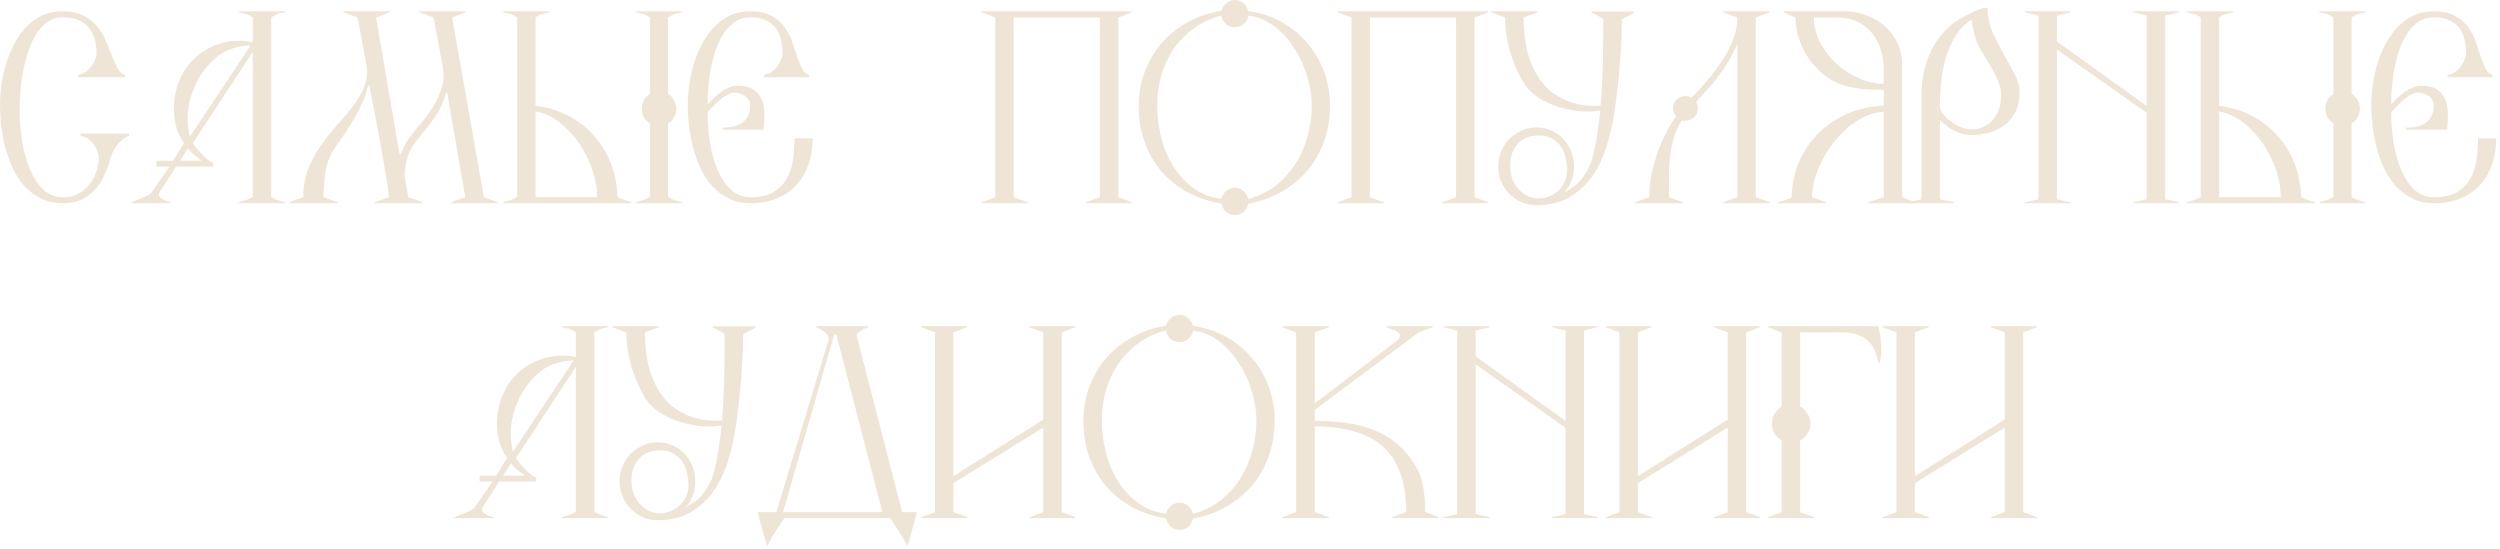 <?xml version="1.0" encoding="UTF-8"?> <svg xmlns="http://www.w3.org/2000/svg" width="651" height="143" viewBox="0 0 651 143" fill="none"><path d="M530.438 134.919H518.438V134.679L522.038 133.359V111.339L498.638 125.799V133.359L502.298 134.679V134.919H490.238V134.679L493.838 133.359V86.559L490.238 85.18V84.939H502.238V85.18L498.638 86.559V123.999L522.038 109.239V86.559L518.378 85.18V84.939H530.438V85.18L526.838 86.559V133.359L530.438 134.679V134.919Z" fill="#EEE5D6"></path><path d="M489.455 94.419H489.095C488.895 93.419 488.615 92.439 488.255 91.48C487.895 90.519 487.355 89.68 486.635 88.96C485.955 88.24 485.035 87.659 483.875 87.219C482.755 86.779 481.355 86.559 479.675 86.559H468.755V105.879C469.555 106.319 470.195 106.939 470.675 107.739C471.195 108.499 471.455 109.359 471.455 110.319C471.455 111.279 471.195 112.139 470.675 112.899C470.195 113.659 469.555 114.259 468.755 114.699V133.359L472.415 134.679V134.919H460.355V134.679L463.955 133.359V114.699C463.195 114.259 462.575 113.659 462.095 112.899C461.615 112.099 461.375 111.239 461.375 110.319C461.375 109.359 461.615 108.499 462.095 107.739C462.575 106.939 463.195 106.319 463.955 105.879V86.559L460.355 85.18V84.939H489.095C489.135 85.18 489.235 85.639 489.395 86.32C489.555 86.96 489.675 87.719 489.755 88.6C489.875 89.48 489.915 90.439 489.875 91.48C489.875 92.48 489.735 93.46 489.455 94.419Z" fill="#EEE5D6"></path><path d="M458.309 134.919H446.309V134.679L449.909 133.359V111.339L426.509 125.799V133.359L430.169 134.679V134.919H418.109V134.679L421.709 133.359V86.559L418.109 85.18V84.939H430.109V85.18L426.509 86.559V123.999L449.909 109.239V86.559L446.249 85.18V84.939H458.309V85.18L454.709 86.559V133.359L458.309 134.679V134.919Z" fill="#EEE5D6"></path><path d="M416.063 134.919H404.063V134.679L407.663 133.899V111.399L384.263 94.9V133.899L387.923 134.679V134.919H375.863V134.679L379.463 133.899V86.079L375.863 85.18V84.939H387.923V85.18L384.263 86.079V92.799L407.663 109.599V86.079L404.063 85.18V84.939H416.063V85.18L412.463 86.079V133.899L416.063 134.679V134.919Z" fill="#EEE5D6"></path><path d="M374.71 134.919H362.47V134.679L366.19 133.299C366.19 129.299 365.65 125.879 364.57 123.039C363.53 120.199 361.99 117.899 359.95 116.139C357.91 114.379 355.41 113.099 352.45 112.299C349.49 111.459 346.13 111.039 342.37 111.039V133.359L346.09 134.679V134.919H333.91V134.679L337.51 133.359V86.559L333.91 85.18V84.939H346.09V85.18L342.37 86.559V105.039L364.27 88.299C364.51 87.779 364.57 87.379 364.45 87.1C364.33 86.779 364.09 86.519 363.73 86.32C363.41 86.12 362.99 85.939 362.47 85.779C361.99 85.62 361.49 85.419 360.97 85.18V84.939H373.09V85.18L369.43 86.559L342.37 106.719V109.599C345.21 109.599 347.95 109.779 350.59 110.139C353.27 110.499 355.77 111.159 358.09 112.119C360.41 113.079 362.53 114.419 364.45 116.139C366.37 117.859 368.01 120.059 369.37 122.739C369.73 123.419 370.01 124.219 370.21 125.139C370.45 126.019 370.63 126.939 370.75 127.899C370.91 128.819 371.01 129.759 371.05 130.719C371.09 131.639 371.11 132.499 371.11 133.299L374.71 134.679V134.919Z" fill="#EEE5D6"></path><path d="M331.913 109.48C331.913 112.76 331.413 115.84 330.413 118.72C329.413 121.56 327.973 124.1 326.093 126.34C324.253 128.54 322.013 130.4 319.373 131.92C316.773 133.4 313.853 134.44 310.613 135.04C310.493 135.88 310.113 136.58 309.473 137.14C308.833 137.7 308.053 137.98 307.133 137.98C306.253 137.98 305.493 137.7 304.853 137.14C304.213 136.58 303.813 135.88 303.653 135.04C300.333 134.44 297.333 133.42 294.653 131.98C292.013 130.5 289.753 128.66 287.873 126.46C286.033 124.26 284.613 121.74 283.613 118.9C282.613 116.02 282.113 112.9 282.113 109.54C282.113 106.34 282.653 103.34 283.733 100.54C284.813 97.74 286.293 95.26 288.173 93.1C290.093 90.94 292.373 89.14 295.013 87.7C297.653 86.26 300.533 85.3 303.653 84.82C303.853 84.02 304.273 83.36 304.913 82.84C305.553 82.28 306.293 82 307.133 82C308.013 82 308.773 82.28 309.413 82.84C310.053 83.4 310.453 84.08 310.613 84.88C313.733 85.28 316.593 86.2 319.193 87.64C321.793 89.08 324.033 90.9 325.913 93.1C327.833 95.3 329.313 97.8 330.353 100.6C331.393 103.4 331.913 106.36 331.913 109.48ZM327.173 109.48C327.173 107.16 326.793 104.7 326.033 102.1C325.273 99.46 324.173 97.02 322.733 94.78C321.333 92.5 319.613 90.56 317.573 88.96C315.533 87.36 313.233 86.4 310.673 86.08C310.553 86.92 310.153 87.64 309.473 88.24C308.833 88.8 308.053 89.08 307.133 89.08C306.213 89.08 305.433 88.8 304.793 88.24C304.153 87.64 303.773 86.9 303.653 86.02C300.933 86.74 298.533 87.86 296.453 89.38C294.373 90.9 292.613 92.7 291.173 94.78C289.773 96.86 288.713 99.16 287.993 101.68C287.273 104.2 286.913 106.8 286.913 109.48C286.913 112.08 287.233 114.74 287.873 117.46C288.513 120.14 289.513 122.62 290.873 124.9C292.233 127.18 293.973 129.14 296.093 130.78C298.213 132.38 300.733 133.38 303.653 133.78C303.813 132.98 304.213 132.3 304.853 131.74C305.493 131.18 306.253 130.9 307.133 130.9C308.013 130.9 308.773 131.18 309.413 131.74C310.053 132.3 310.453 133 310.613 133.84C313.373 133.08 315.773 131.9 317.813 130.3C319.893 128.66 321.613 126.76 322.973 124.6C324.373 122.4 325.413 120 326.093 117.4C326.813 114.8 327.173 112.16 327.173 109.48Z" fill="#EEE5D6"></path><path d="M280.067 134.919H268.067V134.679L271.667 133.359V111.339L248.267 125.799V133.359L251.927 134.679V134.919H239.867V134.679L243.467 133.359V86.559L239.867 85.18V84.939H251.867V85.18L248.267 86.559V123.999L271.667 109.239V86.559L268.007 85.18V84.939H280.067V85.18L276.467 86.559V133.359L280.067 134.679V134.919Z" fill="#EEE5D6"></path><path d="M238.711 133.359C238.671 133.719 238.511 134.379 238.231 135.339C237.991 136.299 237.731 137.279 237.451 138.279C237.171 139.319 236.911 140.239 236.671 141.039C236.431 141.839 236.311 142.239 236.311 142.239C236.071 141.719 235.691 141.039 235.171 140.199C234.691 139.359 234.191 138.539 233.671 137.739C233.191 136.979 232.751 136.319 232.351 135.759C231.991 135.199 231.811 134.919 231.811 134.919H204.271C204.271 134.919 204.071 135.199 203.671 135.759C203.311 136.319 202.871 136.979 202.351 137.739C201.871 138.539 201.371 139.359 200.851 140.199C200.371 141.039 200.011 141.719 199.771 142.239C199.771 142.239 199.651 141.839 199.411 141.039C199.171 140.279 198.911 139.379 198.631 138.339C198.351 137.339 198.071 136.339 197.791 135.339C197.551 134.379 197.411 133.719 197.371 133.359H202.171L215.731 88.6C215.851 88.24 215.811 87.9 215.611 87.579C215.451 87.219 215.191 86.879 214.831 86.559C214.471 86.24 214.071 85.96 213.631 85.719C213.191 85.48 212.791 85.299 212.431 85.18V84.939H226.111V85.18C225.351 85.46 224.631 85.82 223.951 86.26C223.271 86.7 222.991 87.139 223.111 87.579L234.931 133.359H238.711ZM229.771 133.359L217.771 87.1H217.231L203.911 133.359H229.771Z" fill="#EEE5D6"></path><path d="M196.713 85.299L193.533 87.04C193.533 88.519 193.493 90.2 193.413 92.079C193.333 93.96 193.213 95.96 193.053 98.079C192.893 100.159 192.693 102.279 192.453 104.439C192.213 106.599 191.953 108.699 191.673 110.739C191.193 113.939 190.493 117.039 189.573 120.039C188.653 122.999 187.393 125.619 185.793 127.899C184.193 130.179 182.193 132.019 179.793 133.419C177.433 134.779 174.573 135.459 171.213 135.459C169.853 135.459 168.573 135.199 167.373 134.679C166.173 134.119 165.113 133.379 164.193 132.459C163.313 131.539 162.613 130.479 162.093 129.279C161.573 128.039 161.313 126.719 161.313 125.319C161.313 123.919 161.573 122.619 162.093 121.419C162.613 120.179 163.313 119.099 164.193 118.179C165.113 117.259 166.173 116.539 167.373 116.019C168.573 115.459 169.853 115.179 171.213 115.179C172.693 115.179 174.033 115.459 175.233 116.019C176.433 116.539 177.453 117.279 178.293 118.239C179.173 119.159 179.853 120.239 180.333 121.479C180.813 122.719 181.053 124.039 181.053 125.439C181.053 126.759 180.833 127.979 180.393 129.099C179.953 130.219 179.333 131.239 178.533 132.159C179.093 131.799 179.633 131.459 180.153 131.139C180.713 130.819 181.253 130.439 181.773 129.999C182.293 129.519 182.813 128.919 183.333 128.199C183.893 127.479 184.473 126.539 185.073 125.379C185.313 124.899 185.553 124.199 185.793 123.279C186.073 122.319 186.333 121.199 186.573 119.919C186.853 118.639 187.093 117.239 187.293 115.719C187.533 114.159 187.733 112.519 187.893 110.799C185.813 111.119 183.733 111.139 181.653 110.859C179.573 110.579 177.613 110.099 175.773 109.419C173.933 108.699 172.313 107.819 170.913 106.779C169.513 105.699 168.473 104.539 167.793 103.299C166.193 100.539 165.013 97.719 164.253 94.84C163.493 91.96 163.113 89.2 163.113 86.559L159.453 85.18V84.939H171.573V85.18L167.913 86.559C167.953 90.12 168.313 93.159 168.993 95.68C169.673 98.159 170.573 100.259 171.693 101.979C172.933 103.899 174.333 105.379 175.893 106.419C177.453 107.459 178.993 108.219 180.513 108.699C182.073 109.179 183.513 109.459 184.833 109.539C186.193 109.579 187.253 109.559 188.013 109.479C188.173 107.639 188.293 105.659 188.373 103.539C188.493 101.419 188.573 99.34 188.613 97.299C188.653 95.26 188.673 93.359 188.673 91.599C188.673 89.799 188.673 88.279 188.673 87.04C188.473 86.76 188.033 86.46 187.353 86.139C186.713 85.779 186.133 85.499 185.613 85.299V84.999H196.713V85.299ZM179.253 125.439C179.213 124.719 179.073 123.899 178.833 122.979C178.633 122.019 178.253 121.119 177.693 120.279C177.173 119.439 176.433 118.739 175.473 118.179C174.553 117.579 173.353 117.279 171.873 117.279C170.553 117.279 169.413 117.499 168.453 117.939C167.533 118.379 166.773 118.979 166.173 119.739C165.573 120.459 165.133 121.299 164.853 122.259C164.573 123.219 164.433 124.199 164.433 125.199C164.433 126.399 164.613 127.519 164.973 128.559C165.373 129.559 165.913 130.439 166.593 131.199C167.273 131.959 168.053 132.559 168.933 132.999C169.853 133.439 170.833 133.659 171.873 133.659C172.873 133.659 173.833 133.459 174.753 133.059C175.713 132.659 176.533 132.099 177.213 131.379C177.933 130.659 178.473 129.799 178.833 128.799C179.233 127.799 179.373 126.679 179.253 125.439Z" fill="#EEE5D6"></path><path d="M158.422 134.919H146.302V134.679C146.742 134.519 147.322 134.339 148.042 134.139C148.802 133.899 149.442 133.619 149.962 133.299V95.499L134.362 119.259C134.602 119.699 134.962 120.199 135.442 120.759C135.922 121.319 136.422 121.859 136.942 122.379C137.462 122.899 137.962 123.359 138.442 123.759C138.922 124.119 139.322 124.319 139.642 124.359V125.379H129.982L125.542 132.339C125.462 132.739 125.542 133.079 125.782 133.359C126.062 133.599 126.382 133.819 126.742 134.019C127.102 134.179 127.442 134.319 127.762 134.439C128.122 134.519 128.362 134.599 128.482 134.679V134.919H118.402V134.679C119.042 134.399 119.862 134.059 120.862 133.659C121.902 133.259 122.762 132.819 123.442 132.339L128.302 125.379H124.882V123.879H129.202L132.022 119.259C131.022 117.819 130.302 116.219 129.862 114.459C129.462 112.659 129.322 110.859 129.442 109.059C129.562 107.259 129.922 105.499 130.522 103.779C131.162 102.059 132.002 100.499 133.042 99.1C133.922 97.98 134.962 96.96 136.162 96.04C137.362 95.12 138.682 94.379 140.122 93.82C141.562 93.219 143.102 92.84 144.742 92.68C146.422 92.519 148.162 92.62 149.962 92.98V86.559C149.642 86.32 149.342 86.139 149.062 86.019C148.822 85.859 148.562 85.74 148.282 85.659C148.042 85.579 147.762 85.519 147.442 85.48C147.122 85.4 146.742 85.299 146.302 85.18V84.939H158.422V85.18C158.022 85.299 157.682 85.379 157.402 85.419C157.122 85.46 156.842 85.519 156.562 85.6C156.322 85.68 156.062 85.799 155.782 85.96C155.502 86.079 155.162 86.279 154.762 86.559V133.299C155.242 133.619 155.842 133.899 156.562 134.139C157.282 134.379 157.902 134.559 158.422 134.679V134.919ZM149.362 93.879C147.842 93.879 146.442 94.079 145.162 94.48C143.882 94.84 142.722 95.359 141.682 96.04C140.642 96.719 139.702 97.519 138.862 98.439C138.022 99.32 137.262 100.279 136.582 101.319C135.062 103.639 134.002 106.199 133.402 108.999C132.802 111.799 132.862 114.679 133.582 117.639L149.362 93.879ZM136.702 123.879C136.262 123.559 135.682 123.119 134.962 122.559C134.242 121.959 133.602 121.339 133.042 120.699L131.002 123.879H136.702Z" fill="#EEE5D6"></path><path d="M650.016 35.999C650.016 38.48 649.656 40.76 648.936 42.84C648.216 44.88 647.176 46.66 645.816 48.179C644.456 49.66 642.756 50.819 640.716 51.66C638.716 52.499 636.436 52.919 633.876 52.919C631.756 52.919 629.876 52.52 628.236 51.719C626.596 50.919 625.156 49.859 623.916 48.539C622.716 47.179 621.696 45.639 620.856 43.919C620.056 42.16 619.396 40.34 618.876 38.459C618.396 36.539 618.036 34.62 617.796 32.7C617.596 30.779 617.496 28.98 617.496 27.299C617.496 25.739 617.616 24.059 617.856 22.259C618.096 20.459 618.476 18.66 618.996 16.86C619.556 15.02 620.256 13.28 621.096 11.639C621.976 9.959 623.016 8.479 624.216 7.199C625.416 5.879 626.796 4.839 628.356 4.079C629.956 3.319 631.756 2.939 633.756 2.939C635.956 2.939 637.756 3.319 639.156 4.079C640.556 4.799 641.696 5.739 642.576 6.899C643.456 8.059 644.136 9.319 644.616 10.68C645.096 12.04 645.536 13.339 645.936 14.579C646.336 15.78 646.756 16.84 647.196 17.759C647.636 18.68 648.256 19.259 649.056 19.5V20.099H637.356V19.5C638.116 19.38 638.776 19.119 639.336 18.72C639.936 18.279 640.436 17.779 640.836 17.22C641.276 16.66 641.596 16.079 641.796 15.479C642.036 14.839 642.156 14.239 642.156 13.68C642.156 12.36 641.996 11.139 641.676 10.02C641.396 8.859 640.916 7.879 640.236 7.079C639.556 6.279 638.676 5.659 637.596 5.219C636.556 4.739 635.276 4.499 633.756 4.499C632.356 4.499 631.116 4.839 630.036 5.519C628.956 6.199 627.996 7.119 627.156 8.279C626.356 9.399 625.656 10.72 625.056 12.239C624.496 13.759 624.036 15.36 623.676 17.04C623.316 18.72 623.056 20.439 622.896 22.2C622.736 23.919 622.656 25.579 622.656 27.18C623.136 26.66 623.676 26.119 624.276 25.559C624.876 24.959 625.496 24.419 626.136 23.939C626.816 23.459 627.516 23.079 628.236 22.799C628.996 22.48 629.736 22.32 630.456 22.32C632.176 22.32 633.536 22.64 634.536 23.279C635.536 23.919 636.256 24.759 636.696 25.799C637.176 26.84 637.416 28.059 637.416 29.459C637.456 30.86 637.396 32.3 637.236 33.779H626.556V33.239C627.516 33.239 628.416 33.16 629.256 32.999C630.136 32.8 630.896 32.48 631.536 32.039C632.216 31.599 632.756 31 633.156 30.239C633.556 29.48 633.756 28.52 633.756 27.36C633.756 26.84 633.616 26.38 633.336 25.98C633.096 25.579 632.776 25.239 632.376 24.959C631.976 24.68 631.516 24.48 630.996 24.36C630.516 24.2 630.056 24.119 629.616 24.119C629.016 24.119 628.396 24.32 627.756 24.72C627.116 25.079 626.476 25.52 625.836 26.04C625.236 26.559 624.656 27.119 624.096 27.72C623.536 28.32 623.056 28.82 622.656 29.22C622.656 31.98 622.876 34.7 623.316 37.38C623.756 40.02 624.436 42.38 625.356 44.459C626.276 46.539 627.436 48.219 628.836 49.499C630.236 50.739 631.916 51.359 633.876 51.359C636.276 51.359 638.216 50.94 639.696 50.099C641.176 49.219 642.336 48.08 643.176 46.679C644.016 45.239 644.576 43.599 644.856 41.76C645.136 39.919 645.276 37.999 645.276 35.999H650.016Z" fill="#EEE5D6"></path><path d="M616.017 52.919H603.957V52.679C604.397 52.52 604.977 52.34 605.697 52.139C606.417 51.9 607.057 51.62 607.617 51.3V32.099C606.977 31.7 606.457 31.18 606.057 30.54C605.697 29.86 605.517 29.119 605.517 28.32C605.517 27.52 605.697 26.779 606.057 26.099C606.457 25.419 606.977 24.88 607.617 24.48V4.559C607.297 4.319 606.997 4.139 606.717 4.019C606.477 3.859 606.217 3.739 605.937 3.659C605.657 3.579 605.357 3.519 605.037 3.479C604.757 3.399 604.397 3.299 603.957 3.179V2.939H616.017V3.179C615.657 3.299 615.337 3.379 615.057 3.419C614.777 3.459 614.497 3.519 614.217 3.599C613.937 3.679 613.657 3.799 613.377 3.959C613.097 4.079 612.757 4.279 612.357 4.559V24.419C613.037 24.86 613.557 25.419 613.917 26.099C614.317 26.739 614.517 27.48 614.517 28.32C614.517 29.119 614.317 29.86 613.917 30.54C613.557 31.22 613.037 31.759 612.357 32.16V51.3C612.837 51.62 613.437 51.9 614.157 52.139C614.877 52.38 615.497 52.559 616.017 52.679V52.919ZM602.877 52.919H569.457V52.679C569.897 52.52 570.477 52.34 571.197 52.139C571.917 51.9 572.537 51.62 573.057 51.3V4.559C572.737 4.319 572.457 4.139 572.217 4.019C571.977 3.859 571.717 3.739 571.437 3.659C571.157 3.579 570.857 3.519 570.537 3.479C570.257 3.399 569.897 3.299 569.457 3.179V2.939H581.577V3.179C580.697 3.379 580.017 3.539 579.537 3.659C579.057 3.739 578.497 4.039 577.857 4.559V27.54C581.137 27.98 584.077 28.899 586.677 30.299C589.277 31.7 591.497 33.48 593.337 35.639C595.177 37.76 596.597 40.16 597.597 42.84C598.597 45.52 599.137 48.34 599.217 51.3C599.777 51.62 600.417 51.9 601.137 52.139C601.857 52.34 602.437 52.52 602.877 52.679V52.919ZM593.877 51.359C593.917 48.999 593.497 46.58 592.617 44.099C591.737 41.58 590.557 39.26 589.077 37.139C587.597 35.02 585.877 33.219 583.917 31.739C581.957 30.259 579.937 29.36 577.857 29.04V51.359H593.877Z" fill="#EEE5D6"></path><path d="M567.411 52.919H555.411V52.679L559.011 51.9V29.399L535.611 12.899V51.9L539.271 52.679V52.919H527.211V52.679L530.811 51.9V4.079L527.211 3.179V2.939H539.271V3.179L535.611 4.079V10.8L559.011 27.599V4.079L555.411 3.179V2.939H567.411V3.179L563.811 4.079V51.9L567.411 52.679V52.919Z" fill="#EEE5D6"></path><path d="M525.902 23.94C525.902 26.06 525.522 27.84 524.762 29.28C524.002 30.68 523.002 31.82 521.762 32.7C520.562 33.58 519.202 34.22 517.682 34.62C516.202 34.98 514.742 35.16 513.302 35.16C511.702 35.16 510.182 34.76 508.742 33.96C507.302 33.16 506.102 32.24 505.142 31.2V51.9L508.802 52.68V52.92H496.742V52.68L500.342 51.9V25.02C500.342 23.14 500.502 21.28 500.822 19.44C501.182 17.6 501.722 15.84 502.442 14.16C503.162 12.48 504.082 10.92 505.202 9.48C506.362 8 507.722 6.7 509.282 5.58C509.602 5.38 510.102 5.08 510.782 4.68C511.462 4.28 512.182 3.9 512.942 3.54C513.702 3.14 514.422 2.8 515.102 2.52C515.822 2.24 516.342 2.1 516.662 2.1H517.562C517.562 4.22 517.982 6.28 518.822 8.28C519.702 10.24 520.662 12.14 521.702 13.98C522.782 15.82 523.742 17.58 524.582 19.26C525.462 20.94 525.902 22.5 525.902 23.94ZM521.102 24.66C521.102 23.74 520.922 22.8 520.562 21.84C520.242 20.84 519.802 19.84 519.242 18.84C518.682 17.8 518.082 16.76 517.442 15.72C516.802 14.68 516.182 13.66 515.582 12.66C515.022 11.66 514.562 10.48 514.202 9.12C513.882 7.72 513.602 6.38 513.362 5.1C511.642 6.22 510.242 7.68 509.162 9.48C508.082 11.24 507.242 13.16 506.642 15.24C506.042 17.32 505.642 19.46 505.442 21.66C505.242 23.82 505.142 25.82 505.142 27.66C505.142 28.26 505.402 28.92 505.922 29.64C506.482 30.36 507.162 31.02 507.962 31.62C508.762 32.22 509.642 32.72 510.602 33.12C511.562 33.52 512.462 33.72 513.302 33.72C514.302 33.72 515.262 33.54 516.182 33.18C517.142 32.78 517.982 32.22 518.702 31.5C519.422 30.74 520.002 29.8 520.442 28.68C520.882 27.52 521.102 26.18 521.102 24.66Z" fill="#EEE5D6"></path><path d="M498.934 52.919H486.394V52.679L490.534 51.359V29.099C488.894 29.18 487.294 29.579 485.734 30.299C484.174 31.02 482.694 31.959 481.294 33.12C479.934 34.279 478.674 35.599 477.514 37.08C476.354 38.559 475.354 40.12 474.514 41.76C473.674 43.359 473.014 44.999 472.534 46.679C472.094 48.319 471.874 49.88 471.874 51.359L475.534 52.679V52.919H462.934V52.679C463.374 52.559 463.954 52.4 464.674 52.2C465.394 51.959 466.014 51.679 466.534 51.359C466.574 48.719 467.074 46.039 468.034 43.319C468.994 40.599 470.454 38.12 472.414 35.88C474.374 33.599 476.854 31.7 479.854 30.18C482.854 28.619 486.414 27.72 490.534 27.48V23.399C488.814 23.399 487.074 23.34 485.314 23.22C483.594 23.059 481.894 22.739 480.214 22.259C478.494 21.739 476.854 20.899 475.294 19.739C473.774 18.579 472.434 17.22 471.274 15.659C470.154 14.059 469.254 12.319 468.574 10.44C467.894 8.519 467.554 6.559 467.554 4.559C466.994 4.319 466.434 4.079 465.874 3.839C465.354 3.559 464.874 3.339 464.434 3.179V2.939H480.514C482.474 2.939 484.354 3.299 486.154 4.019C487.954 4.699 489.534 5.659 490.894 6.899C492.254 8.099 493.334 9.559 494.134 11.28C494.934 12.96 495.334 14.819 495.334 16.86V51.359C495.814 51.559 496.414 51.8 497.134 52.08C497.894 52.319 498.494 52.52 498.934 52.679V52.919ZM490.534 21.84V18.119C490.534 16.32 490.274 14.62 489.754 13.02C489.274 11.38 488.534 9.939 487.534 8.699C486.534 7.419 485.274 6.419 483.754 5.699C482.274 4.939 480.554 4.559 478.594 4.559H472.354C472.354 6.879 472.914 9.099 474.034 11.22C475.154 13.3 476.594 15.139 478.354 16.739C480.154 18.299 482.114 19.54 484.234 20.459C486.394 21.38 488.494 21.84 490.534 21.84Z" fill="#EEE5D6"></path><path d="M460.86 52.919H448.74V52.679L452.4 51.359V11.399C451.68 13.04 450.94 14.52 450.18 15.839C449.42 17.119 448.6 18.34 447.72 19.5C446.88 20.66 445.96 21.799 444.96 22.919C443.96 24.04 442.86 25.239 441.66 26.52C441.98 27.079 442.14 27.64 442.14 28.2C442.14 29.119 441.82 29.899 441.18 30.54C440.58 31.14 439.82 31.439 438.9 31.439C438.7 31.439 438.52 31.439 438.36 31.439C438.24 31.399 438.1 31.36 437.94 31.32C436.98 32.84 436.26 34.459 435.78 36.179C435.34 37.859 435.02 39.559 434.82 41.279C434.66 42.999 434.58 44.719 434.58 46.44C434.62 48.16 434.64 49.8 434.64 51.359L438.3 52.679V52.919H425.82V52.679L429.48 51.359C429.48 47.84 430.1 44.239 431.34 40.559C432.58 36.84 434.28 33.419 436.44 30.299C435.92 29.7 435.66 29 435.66 28.2C435.66 27.32 435.96 26.579 436.56 25.98C437.2 25.34 437.98 25.02 438.9 25.02C439.54 25.02 440.06 25.16 440.46 25.439C444.18 21.72 447.1 18.099 449.22 14.579C451.34 11.059 452.4 7.719 452.4 4.559L448.74 3.179V2.939H460.86V3.179L457.2 4.559V51.359L460.86 52.679V52.919Z" fill="#EEE5D6"></path><path d="M425.521 3.299L422.341 5.039C422.341 6.519 422.301 8.199 422.221 10.079C422.141 11.96 422.021 13.96 421.861 16.079C421.701 18.16 421.501 20.279 421.261 22.439C421.021 24.599 420.761 26.7 420.481 28.739C420.001 31.939 419.301 35.039 418.381 38.039C417.461 40.999 416.201 43.62 414.601 45.9C413.001 48.179 411.001 50.02 408.601 51.419C406.241 52.779 403.381 53.459 400.021 53.459C398.661 53.459 397.381 53.2 396.181 52.679C394.981 52.12 393.921 51.38 393.001 50.459C392.121 49.539 391.421 48.48 390.901 47.279C390.381 46.039 390.121 44.719 390.121 43.319C390.121 41.919 390.381 40.62 390.901 39.419C391.421 38.179 392.121 37.099 393.001 36.179C393.921 35.26 394.981 34.539 396.181 34.02C397.381 33.459 398.661 33.179 400.021 33.179C401.501 33.179 402.841 33.459 404.041 34.02C405.241 34.539 406.261 35.279 407.101 36.239C407.981 37.16 408.661 38.239 409.141 39.48C409.621 40.719 409.861 42.039 409.861 43.44C409.861 44.76 409.641 45.98 409.201 47.099C408.761 48.219 408.141 49.239 407.341 50.16C407.901 49.8 408.441 49.459 408.961 49.139C409.521 48.819 410.061 48.44 410.581 47.999C411.101 47.52 411.621 46.919 412.141 46.2C412.701 45.48 413.281 44.539 413.881 43.38C414.121 42.9 414.361 42.2 414.601 41.279C414.881 40.319 415.141 39.2 415.381 37.919C415.661 36.639 415.901 35.239 416.101 33.719C416.341 32.16 416.541 30.52 416.701 28.799C414.621 29.119 412.541 29.14 410.461 28.86C408.381 28.579 406.421 28.099 404.581 27.419C402.741 26.7 401.121 25.82 399.721 24.779C398.321 23.7 397.281 22.54 396.601 21.299C395.001 18.54 393.821 15.72 393.061 12.839C392.301 9.959 391.921 7.199 391.921 4.559L388.261 3.179V2.939H400.381V3.179L396.721 4.559C396.761 8.119 397.121 11.159 397.801 13.68C398.481 16.16 399.381 18.259 400.501 19.98C401.741 21.899 403.141 23.38 404.701 24.419C406.261 25.459 407.801 26.22 409.321 26.7C410.881 27.18 412.321 27.459 413.641 27.54C415.001 27.579 416.061 27.559 416.821 27.48C416.981 25.64 417.101 23.66 417.181 21.54C417.301 19.419 417.381 17.34 417.421 15.3C417.461 13.259 417.481 11.36 417.481 9.599C417.481 7.799 417.481 6.279 417.481 5.039C417.281 4.759 416.841 4.459 416.161 4.139C415.521 3.779 414.941 3.499 414.421 3.299V2.999H425.521V3.299ZM408.061 43.44C408.021 42.719 407.881 41.9 407.641 40.98C407.441 40.02 407.061 39.12 406.501 38.279C405.981 37.44 405.241 36.739 404.281 36.179C403.361 35.58 402.161 35.279 400.681 35.279C399.361 35.279 398.221 35.499 397.261 35.94C396.341 36.38 395.581 36.98 394.981 37.739C394.381 38.459 393.941 39.3 393.661 40.26C393.381 41.219 393.241 42.2 393.241 43.2C393.241 44.4 393.421 45.52 393.781 46.559C394.181 47.559 394.721 48.44 395.401 49.2C396.081 49.959 396.861 50.559 397.741 50.999C398.661 51.44 399.641 51.66 400.681 51.66C401.681 51.66 402.641 51.459 403.561 51.059C404.521 50.66 405.341 50.099 406.021 49.38C406.741 48.66 407.281 47.8 407.641 46.8C408.041 45.8 408.181 44.679 408.061 43.44Z" fill="#EEE5D6"></path><path d="M387.564 52.919H375.504V52.679L379.164 51.359V4.559H356.724V51.359L360.384 52.679V52.919H348.324V52.679L351.924 51.359V4.559L348.324 3.179V2.939H387.564V3.179L383.964 4.559V51.359L387.564 52.679V52.919Z" fill="#EEE5D6"></path><path d="M346.327 27.48C346.327 30.76 345.827 33.84 344.827 36.72C343.827 39.56 342.387 42.1 340.507 44.34C338.667 46.54 336.427 48.4 333.787 49.92C331.187 51.4 328.267 52.44 325.027 53.04C324.907 53.88 324.527 54.58 323.887 55.14C323.247 55.7 322.467 55.98 321.547 55.98C320.667 55.98 319.907 55.7 319.267 55.14C318.627 54.58 318.227 53.88 318.067 53.04C314.747 52.44 311.747 51.42 309.067 49.98C306.427 48.5 304.167 46.66 302.287 44.46C300.447 42.26 299.027 39.74 298.027 36.9C297.027 34.02 296.527 30.9 296.527 27.54C296.527 24.34 297.067 21.34 298.147 18.54C299.227 15.74 300.707 13.26 302.587 11.1C304.507 8.94 306.787 7.14 309.427 5.7C312.067 4.26 314.947 3.3 318.067 2.82C318.267 2.02 318.687 1.36 319.327 0.84C319.967 0.28 320.707 0 321.547 0C322.427 0 323.187 0.28 323.827 0.84C324.467 1.4 324.867 2.08 325.027 2.88C328.147 3.28 331.007 4.2 333.607 5.64C336.207 7.08 338.447 8.9 340.327 11.1C342.247 13.3 343.727 15.8 344.767 18.6C345.807 21.4 346.327 24.36 346.327 27.48ZM341.587 27.48C341.587 25.16 341.207 22.7 340.447 20.1C339.687 17.46 338.587 15.02 337.147 12.78C335.747 10.5 334.027 8.56 331.987 6.96C329.947 5.36 327.647 4.4 325.087 4.08C324.967 4.92 324.567 5.64 323.887 6.24C323.247 6.8 322.467 7.08 321.547 7.08C320.627 7.08 319.847 6.8 319.207 6.24C318.567 5.64 318.187 4.9 318.067 4.02C315.347 4.74 312.947 5.86 310.867 7.38C308.787 8.9 307.027 10.7 305.587 12.78C304.187 14.86 303.127 17.16 302.407 19.68C301.687 22.2 301.327 24.8 301.327 27.48C301.327 30.08 301.647 32.74 302.287 35.46C302.927 38.14 303.927 40.62 305.287 42.9C306.647 45.18 308.387 47.14 310.507 48.78C312.627 50.38 315.147 51.38 318.067 51.78C318.227 50.98 318.627 50.3 319.267 49.74C319.907 49.18 320.667 48.9 321.547 48.9C322.427 48.9 323.187 49.18 323.827 49.74C324.467 50.3 324.867 51 325.027 51.84C327.787 51.08 330.187 49.9 332.227 48.3C334.307 46.66 336.027 44.76 337.387 42.6C338.787 40.4 339.827 38 340.507 35.4C341.227 32.8 341.587 30.16 341.587 27.48Z" fill="#EEE5D6"></path><path d="M294.81 52.919H282.75V52.679L286.41 51.359V4.559H263.97V51.359L267.63 52.679V52.919H255.57V52.679L259.17 51.359V4.559L255.57 3.179V2.939H294.81V3.179L291.21 4.559V51.359L294.81 52.679V52.919Z" fill="#EEE5D6"></path><path d="M211.617 35.999C211.617 38.48 211.257 40.76 210.537 42.84C209.817 44.88 208.777 46.66 207.417 48.179C206.057 49.66 204.357 50.819 202.317 51.66C200.317 52.499 198.037 52.919 195.477 52.919C193.357 52.919 191.477 52.52 189.837 51.719C188.197 50.919 186.757 49.859 185.517 48.539C184.317 47.179 183.297 45.639 182.457 43.919C181.657 42.16 180.997 40.34 180.477 38.459C179.997 36.539 179.637 34.62 179.397 32.7C179.197 30.779 179.097 28.98 179.097 27.299C179.097 25.739 179.217 24.059 179.457 22.259C179.697 20.459 180.077 18.66 180.597 16.86C181.157 15.02 181.857 13.28 182.697 11.639C183.577 9.959 184.617 8.479 185.817 7.199C187.017 5.879 188.397 4.839 189.957 4.079C191.557 3.319 193.357 2.939 195.357 2.939C197.557 2.939 199.357 3.319 200.757 4.079C202.157 4.799 203.297 5.739 204.177 6.899C205.057 8.059 205.737 9.319 206.217 10.68C206.697 12.04 207.137 13.339 207.537 14.579C207.937 15.78 208.357 16.84 208.797 17.759C209.237 18.68 209.857 19.259 210.657 19.5V20.099H198.957V19.5C199.717 19.38 200.377 19.119 200.937 18.72C201.537 18.279 202.037 17.779 202.437 17.22C202.877 16.66 203.197 16.079 203.397 15.479C203.637 14.839 203.757 14.239 203.757 13.68C203.757 12.36 203.597 11.139 203.277 10.02C202.997 8.859 202.517 7.879 201.837 7.079C201.157 6.279 200.277 5.659 199.197 5.219C198.157 4.739 196.877 4.499 195.357 4.499C193.957 4.499 192.717 4.839 191.637 5.519C190.557 6.199 189.597 7.119 188.757 8.279C187.957 9.399 187.257 10.72 186.657 12.239C186.097 13.759 185.637 15.36 185.277 17.04C184.917 18.72 184.657 20.439 184.497 22.2C184.337 23.919 184.257 25.579 184.257 27.18C184.737 26.66 185.277 26.119 185.877 25.559C186.477 24.959 187.097 24.419 187.737 23.939C188.417 23.459 189.117 23.079 189.837 22.799C190.597 22.48 191.337 22.32 192.057 22.32C193.777 22.32 195.137 22.64 196.137 23.279C197.137 23.919 197.857 24.759 198.297 25.799C198.777 26.84 199.017 28.059 199.017 29.459C199.057 30.86 198.997 32.3 198.837 33.779H188.157V33.239C189.117 33.239 190.017 33.16 190.857 32.999C191.737 32.8 192.497 32.48 193.137 32.039C193.817 31.599 194.357 31 194.757 30.239C195.157 29.48 195.357 28.52 195.357 27.36C195.357 26.84 195.217 26.38 194.937 25.98C194.697 25.579 194.377 25.239 193.977 24.959C193.577 24.68 193.117 24.48 192.597 24.36C192.117 24.2 191.657 24.119 191.217 24.119C190.617 24.119 189.997 24.32 189.357 24.72C188.717 25.079 188.077 25.52 187.437 26.04C186.837 26.559 186.257 27.119 185.697 27.72C185.137 28.32 184.657 28.82 184.257 29.22C184.257 31.98 184.477 34.7 184.917 37.38C185.357 40.02 186.037 42.38 186.957 44.459C187.877 46.539 189.037 48.219 190.437 49.499C191.837 50.739 193.517 51.359 195.477 51.359C197.877 51.359 199.817 50.94 201.297 50.099C202.777 49.219 203.937 48.08 204.777 46.679C205.617 45.239 206.177 43.599 206.457 41.76C206.737 39.919 206.877 37.999 206.877 35.999H211.617Z" fill="#EEE5D6"></path><path d="M177.619 52.919H165.559V52.679C165.999 52.52 166.579 52.34 167.299 52.139C168.019 51.9 168.659 51.62 169.219 51.3V32.099C168.579 31.7 168.059 31.18 167.659 30.54C167.299 29.86 167.119 29.119 167.119 28.32C167.119 27.52 167.299 26.779 167.659 26.099C168.059 25.419 168.579 24.88 169.219 24.48V4.559C168.899 4.319 168.599 4.139 168.319 4.019C168.079 3.859 167.819 3.739 167.539 3.659C167.259 3.579 166.959 3.519 166.639 3.479C166.359 3.399 165.999 3.299 165.559 3.179V2.939H177.619V3.179C177.259 3.299 176.939 3.379 176.659 3.419C176.379 3.459 176.099 3.519 175.819 3.599C175.539 3.679 175.259 3.799 174.979 3.959C174.699 4.079 174.359 4.279 173.959 4.559V24.419C174.639 24.86 175.159 25.419 175.519 26.099C175.919 26.739 176.119 27.48 176.119 28.32C176.119 29.119 175.919 29.86 175.519 30.54C175.159 31.22 174.639 31.759 173.959 32.16V51.3C174.439 51.62 175.039 51.9 175.759 52.139C176.479 52.38 177.099 52.559 177.619 52.679V52.919ZM164.479 52.919H131.059V52.679C131.499 52.52 132.079 52.34 132.799 52.139C133.519 51.9 134.139 51.62 134.659 51.3V4.559C134.339 4.319 134.059 4.139 133.819 4.019C133.579 3.859 133.319 3.739 133.039 3.659C132.759 3.579 132.459 3.519 132.139 3.479C131.859 3.399 131.499 3.299 131.059 3.179V2.939H143.179V3.179C142.299 3.379 141.619 3.539 141.139 3.659C140.659 3.739 140.099 4.039 139.459 4.559V27.54C142.739 27.98 145.679 28.899 148.279 30.299C150.879 31.7 153.099 33.48 154.939 35.639C156.779 37.76 158.199 40.16 159.199 42.84C160.199 45.52 160.739 48.34 160.819 51.3C161.379 51.62 162.019 51.9 162.739 52.139C163.459 52.34 164.039 52.52 164.479 52.679V52.919ZM155.479 51.359C155.519 48.999 155.099 46.58 154.219 44.099C153.339 41.58 152.159 39.26 150.679 37.139C149.199 35.02 147.479 33.219 145.519 31.739C143.559 30.259 141.539 29.36 139.459 29.04V51.359H155.479Z" fill="#EEE5D6"></path><path d="M129.612 52.919H117.492V52.679L121.152 51.359L116.472 24.239C116.392 24.239 116.352 24.239 116.352 24.239C116.352 24.239 116.252 24.259 116.052 24.299C115.692 25.82 115.192 27.16 114.552 28.32C113.952 29.48 113.252 30.579 112.452 31.619C111.692 32.66 110.872 33.7 109.992 34.739C109.152 35.779 108.292 36.919 107.412 38.16C107.092 38.599 106.792 39.179 106.512 39.9C106.232 40.58 105.992 41.3 105.792 42.059C105.632 42.819 105.512 43.58 105.432 44.34C105.352 45.099 105.352 45.76 105.432 46.319L106.332 51.359L110.052 52.679V52.919H97.572V52.679L101.232 51.359C101.272 51.039 101.192 50.179 100.992 48.779C100.792 47.38 100.512 45.7 100.152 43.739C99.832 41.779 99.472 39.679 99.072 37.44C98.672 35.2 98.272 33.059 97.872 31.02C97.472 28.939 97.112 27.119 96.792 25.559C96.512 23.959 96.312 22.86 96.192 22.259L95.832 22.32C95.472 23.84 94.992 25.299 94.392 26.7C93.792 28.059 93.112 29.38 92.352 30.66C91.632 31.939 90.852 33.2 90.012 34.44C89.172 35.679 88.312 36.919 87.432 38.16C86.032 40.2 85.152 42.319 84.792 44.52C84.432 46.719 84.252 48.999 84.252 51.359L87.912 52.679V52.919H75.312V52.679L78.972 51.359C78.972 48.599 79.412 46.12 80.292 43.919C81.212 41.679 82.332 39.62 83.652 37.739C84.972 35.859 86.372 34.099 87.852 32.459C89.372 30.82 90.732 29.2 91.932 27.599C93.172 25.959 94.132 24.32 94.812 22.68C95.532 21 95.752 19.18 95.472 17.22L93.132 4.559L89.412 3.179V2.939H101.532V3.179L97.932 4.559L104.052 40.139H104.292C104.612 39.539 104.932 38.859 105.252 38.099C105.612 37.3 106.032 36.599 106.512 35.999C107.552 34.639 108.652 33.26 109.812 31.86C110.972 30.459 112.012 29.02 112.932 27.54C113.852 26.02 114.552 24.459 115.032 22.86C115.552 21.22 115.652 19.5 115.332 17.7L112.932 4.559L109.152 3.179V2.939H121.272V3.179L117.732 4.559L126.012 51.359L129.612 52.679V52.919Z" fill="#EEE5D6"></path><path d="M74.282 52.919H62.162V52.679C62.602 52.52 63.182 52.34 63.902 52.139C64.662 51.9 65.302 51.62 65.822 51.3V13.499L50.222 37.26C50.462 37.7 50.822 38.2 51.302 38.76C51.782 39.319 52.282 39.859 52.802 40.38C53.322 40.9 53.822 41.359 54.302 41.76C54.782 42.12 55.182 42.319 55.502 42.359V43.38H45.842L41.402 50.34C41.322 50.739 41.402 51.08 41.642 51.359C41.922 51.599 42.242 51.819 42.602 52.02C42.962 52.179 43.302 52.319 43.622 52.44C43.982 52.52 44.222 52.599 44.342 52.679V52.919H34.262V52.679C34.902 52.4 35.722 52.059 36.722 51.66C37.762 51.26 38.622 50.819 39.302 50.34L44.162 43.38H40.742V41.88H45.062L47.882 37.26C46.882 35.819 46.162 34.219 45.722 32.459C45.322 30.66 45.182 28.86 45.302 27.059C45.422 25.259 45.782 23.5 46.382 21.779C47.022 20.059 47.862 18.5 48.902 17.099C49.782 15.979 50.822 14.96 52.022 14.04C53.222 13.12 54.542 12.38 55.982 11.819C57.422 11.22 58.962 10.839 60.602 10.68C62.282 10.52 64.022 10.62 65.822 10.979V4.559C65.502 4.319 65.202 4.139 64.922 4.019C64.682 3.859 64.422 3.739 64.142 3.659C63.902 3.579 63.622 3.519 63.302 3.479C62.982 3.399 62.602 3.299 62.162 3.179V2.939H74.282V3.179C73.882 3.299 73.542 3.379 73.262 3.419C72.982 3.459 72.702 3.519 72.422 3.599C72.182 3.679 71.922 3.799 71.642 3.959C71.362 4.079 71.022 4.279 70.622 4.559V51.3C71.102 51.62 71.702 51.9 72.422 52.139C73.142 52.38 73.762 52.559 74.282 52.679V52.919ZM65.222 11.88C63.702 11.88 62.302 12.079 61.022 12.479C59.742 12.839 58.582 13.36 57.542 14.04C56.502 14.72 55.562 15.52 54.722 16.439C53.882 17.32 53.122 18.279 52.442 19.32C50.922 21.64 49.862 24.2 49.262 27C48.662 29.799 48.722 32.679 49.442 35.639L65.222 11.88ZM52.562 41.88C52.122 41.559 51.542 41.12 50.822 40.559C50.102 39.959 49.462 39.34 48.902 38.7L46.862 41.88H52.562Z" fill="#EEE5D6"></path><path d="M33.66 35.34C32.74 35.66 31.82 36.319 30.9 37.319C29.98 38.279 29.28 39.559 28.8 41.16C28.44 42.48 27.96 43.84 27.36 45.239C26.76 46.639 25.98 47.919 25.02 49.08C24.06 50.2 22.88 51.12 21.48 51.84C20.08 52.559 18.38 52.919 16.38 52.919C14.26 52.919 12.38 52.52 10.74 51.719C9.1 50.919 7.66 49.859 6.42 48.539C5.22 47.179 4.2 45.639 3.36 43.919C2.56 42.16 1.9 40.34 1.38 38.459C0.9 36.539 0.54 34.62 0.3 32.7C0.1 30.779 0 28.98 0 27.299C0 25.739 0.12 24.059 0.36 22.259C0.6 20.459 0.98 18.66 1.5 16.86C2.06 15.02 2.76 13.28 3.6 11.639C4.44 9.959 5.46 8.479 6.66 7.199C7.9 5.879 9.3 4.839 10.86 4.079C12.46 3.319 14.26 2.939 16.26 2.939C18.46 2.939 20.28 3.319 21.72 4.079C23.2 4.799 24.4 5.739 25.32 6.899C26.28 8.059 27.04 9.319 27.6 10.68C28.2 12.04 28.72 13.339 29.16 14.579C29.64 15.78 30.12 16.84 30.6 17.759C31.12 18.68 31.78 19.259 32.58 19.5V20.099H20.34V19.5C21.1 19.38 21.76 19.119 22.32 18.72C22.92 18.279 23.42 17.779 23.82 17.22C24.26 16.66 24.58 16.079 24.78 15.479C25.02 14.839 25.14 14.239 25.14 13.68C25.14 10.999 24.42 8.799 22.98 7.079C21.54 5.359 19.3 4.499 16.26 4.499C14.86 4.499 13.6 4.879 12.48 5.639C11.4 6.359 10.44 7.359 9.6 8.639C8.8 9.879 8.1 11.319 7.5 12.96C6.94 14.6 6.48 16.32 6.12 18.119C5.76 19.88 5.5 21.66 5.34 23.459C5.18 25.259 5.1 26.939 5.1 28.5C5.1 31.259 5.32 34.02 5.76 36.779C6.2 39.499 6.88 41.94 7.8 44.099C8.72 46.26 9.88 48.02 11.28 49.38C12.72 50.7 14.42 51.359 16.38 51.359C18.22 51.359 19.74 50.959 20.94 50.16C22.14 49.319 23.1 48.359 23.82 47.279C24.54 46.16 25.04 45.039 25.32 43.919C25.6 42.76 25.74 41.859 25.74 41.219C25.74 40.7 25.62 40.12 25.38 39.48C25.18 38.84 24.88 38.239 24.48 37.679C24.08 37.12 23.58 36.62 22.98 36.179C22.38 35.739 21.72 35.459 21 35.34V34.8H33.66V35.34Z" fill="#EEE5D6"></path></svg> 